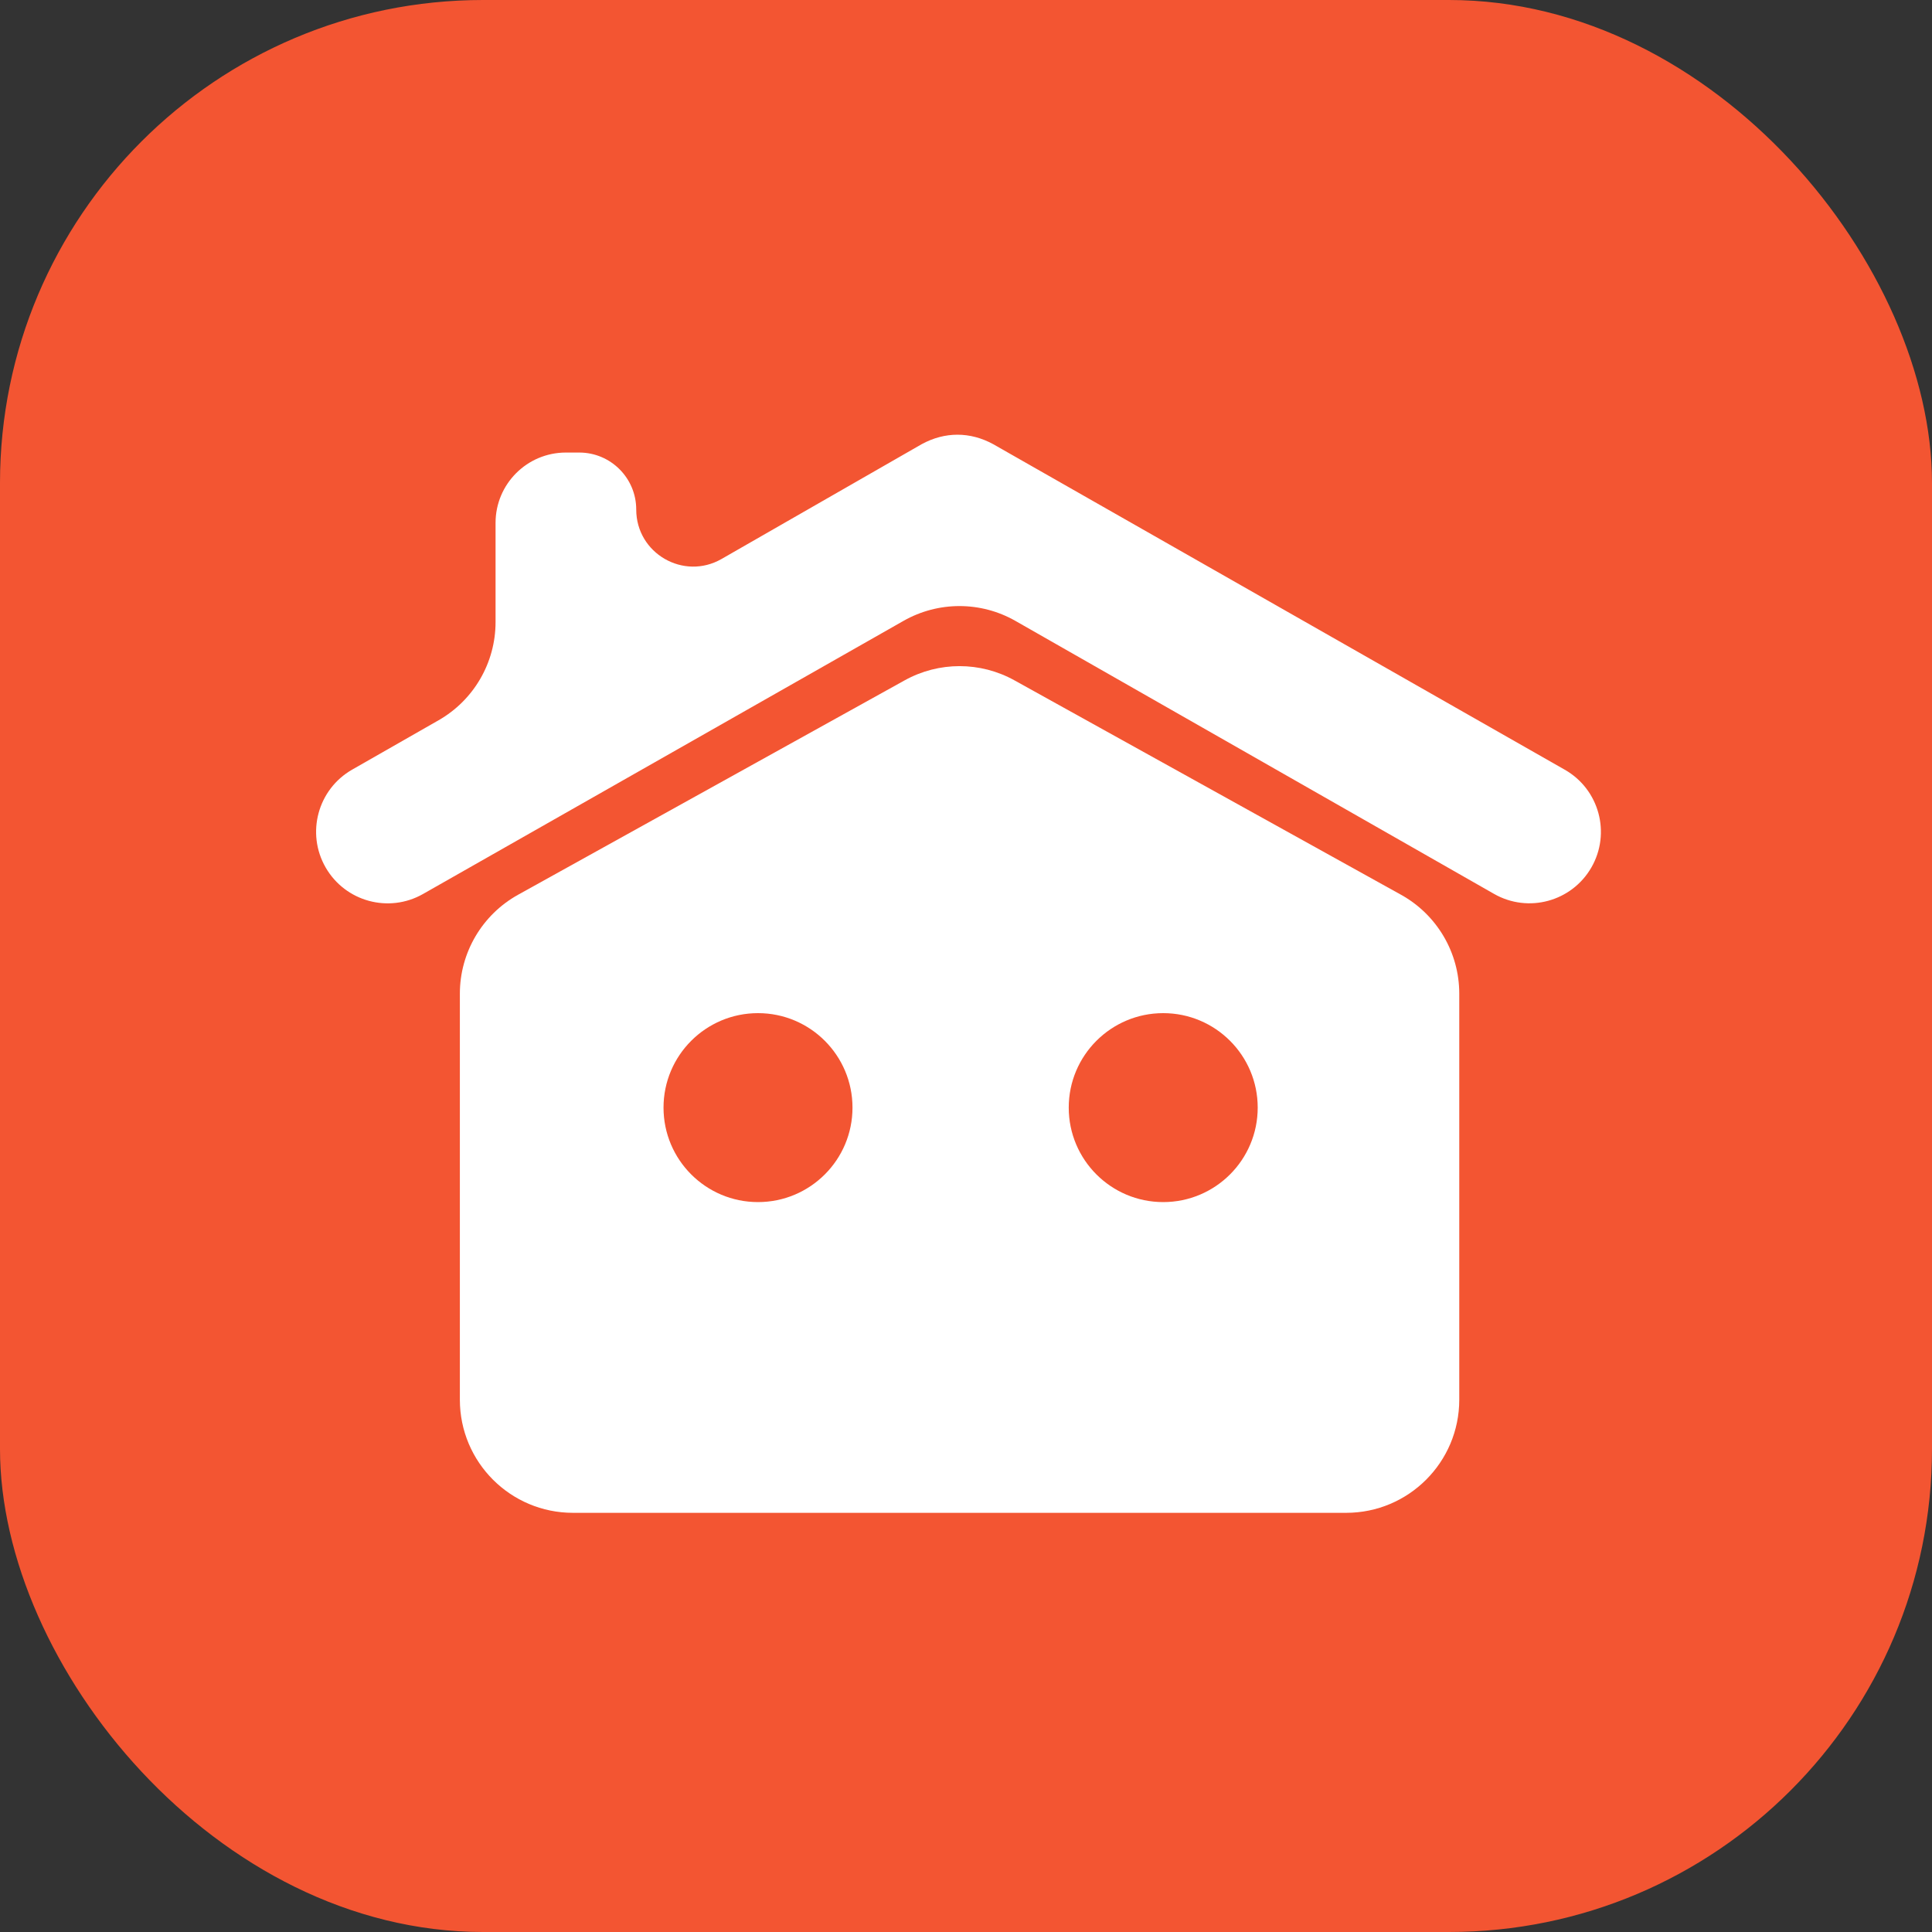<?xml version="1.0" encoding="UTF-8"?> <svg xmlns="http://www.w3.org/2000/svg" width="80" height="80" viewBox="0 0 80 80" fill="none"><rect x="0" y="0" width="80" height="80" fill="#333333" stroke="none"/> <rect width="80" height="80" rx="20" fill="#F35532"></rect> <path fill-rule="evenodd" clip-rule="evenodd" d="M23.726 62.643C21.139 62.643 19.042 60.546 19.042 57.959V41.145C19.042 39.443 19.966 37.875 21.454 37.049L37.461 28.171C38.875 27.387 40.592 27.387 42.005 28.171L58.012 37.049C59.501 37.875 60.425 39.443 60.425 41.145V57.959C60.425 60.546 58.327 62.643 55.74 62.643H23.726ZM31.387 41.952C33.548 41.952 35.3 43.703 35.3 45.864C35.3 48.024 33.548 49.776 31.387 49.776C29.227 49.776 27.475 48.024 27.475 45.864C27.475 43.703 29.227 41.952 31.387 41.952ZM48.166 49.776C46.006 49.776 44.254 48.024 44.254 45.864C44.254 43.703 46.006 41.952 48.166 41.952C50.327 41.952 52.079 43.703 52.079 45.864C52.079 48.024 50.327 49.776 48.166 49.776Z" fill="white"></path> <path d="M42.05 25.712C40.614 24.892 38.852 24.891 37.414 25.708L17.517 37.018C16.1 37.824 14.299 37.334 13.485 35.922C12.666 34.5 13.158 32.683 14.582 31.869L18.16 29.825C19.619 28.991 20.52 27.439 20.52 25.758V21.651C20.52 20.043 21.824 18.739 23.432 18.739H23.985C25.288 18.739 26.345 19.796 26.345 21.099C26.345 22.912 28.305 24.048 29.878 23.146L38.168 18.391C39.124 17.87 40.168 17.87 41.124 18.391L64.795 31.873C66.22 32.684 66.713 34.5 65.895 35.921C65.081 37.333 63.28 37.822 61.865 37.014L42.05 25.712Z" fill="white"></path> </svg> 
